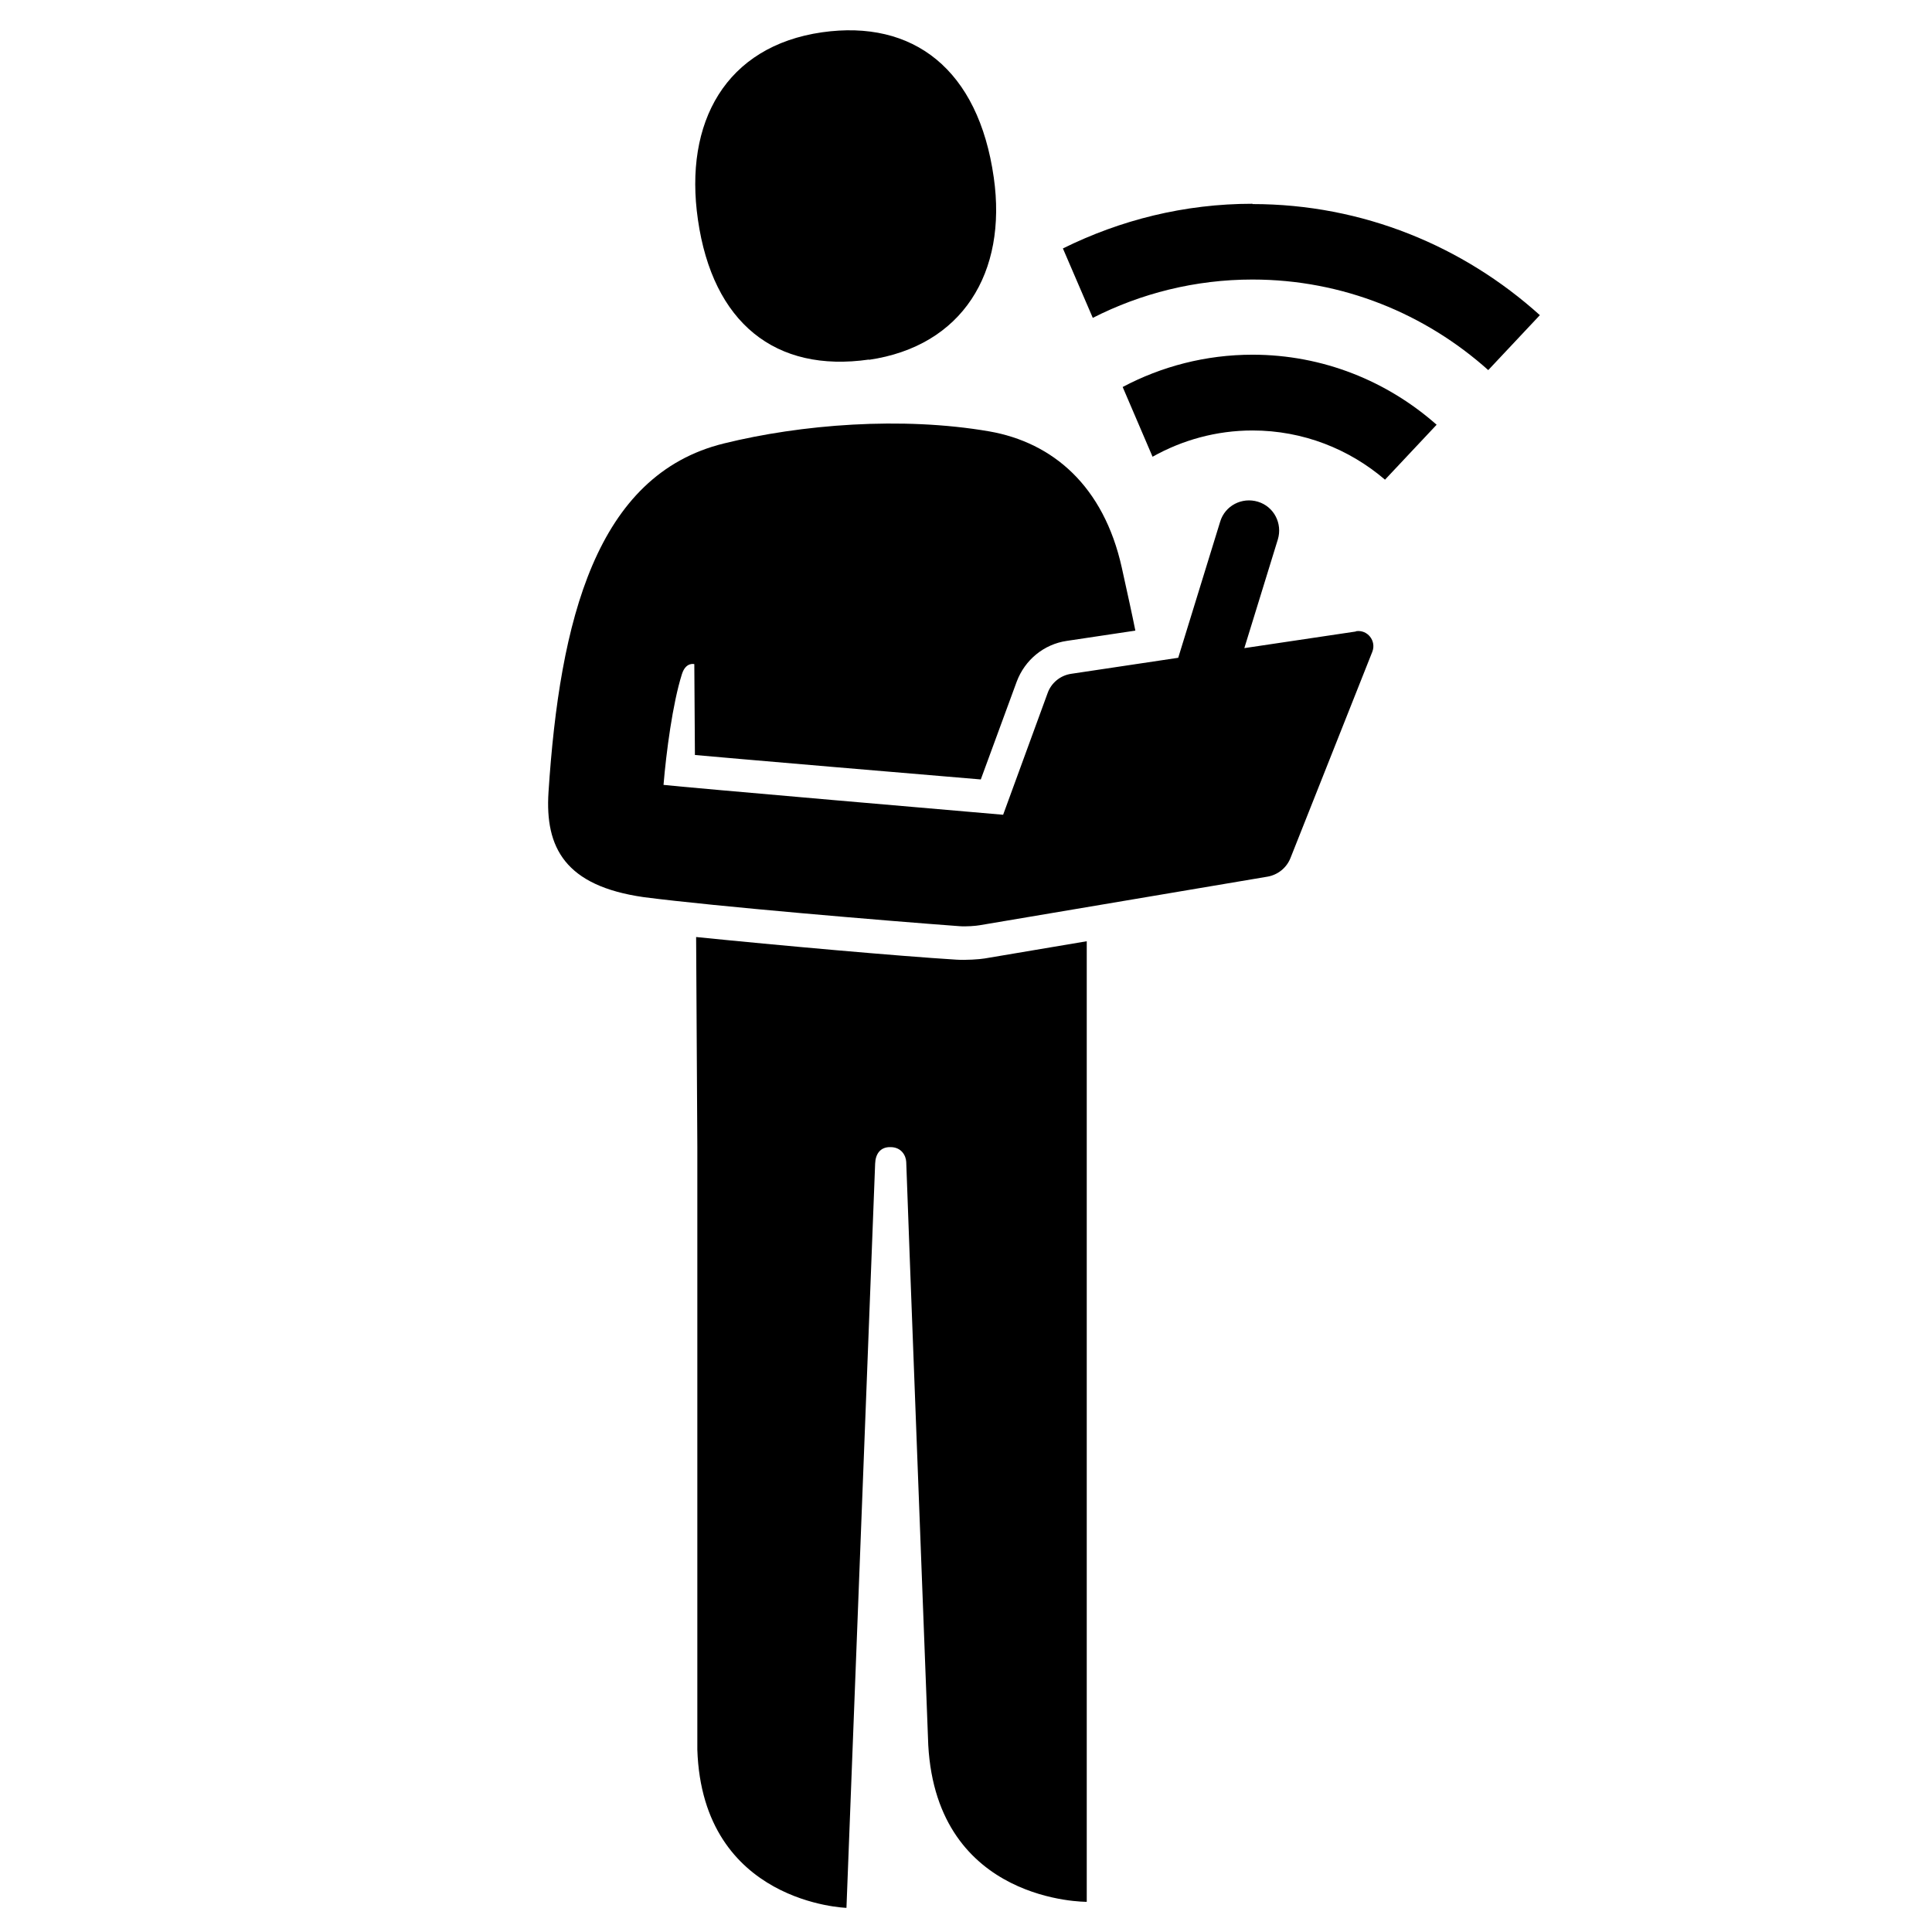 <?xml version="1.0" encoding="UTF-8" standalone="no"?>
<svg xmlns="http://www.w3.org/2000/svg" xmlns:xlink="http://www.w3.org/1999/xlink" id="Laag_1" viewBox="0 0 64 64">
  <defs>
    <style>.cls-1{fill:none;}.cls-2{clip-path:url(#clippath);}.cls-3{clip-path:url(#clippath-1);}</style>
    <clipPath id="clippath">
      <rect class="cls-1" height="64" width="64"/>
    </clipPath>
    <clipPath id="clippath-1">
      <rect class="cls-1" height="64" width="64"/>
    </clipPath>
  </defs>
  <g class="cls-2">
    <g class="cls-3">
      <path d="M28.78,11.92c3.1-.45,4.59-2.89,4.14-6.04-.51-3.59-2.67-5.24-5.69-4.81-3.19,.46-4.58,2.98-4.11,6.21,.49,3.41,2.56,5.08,5.67,4.63"/>
      <path d="M31.68,31.79c-1.94-.12-5.86-.47-8.62-.75l.04,6.96v19.96c.17,5.1,4.94,5.24,4.94,5.24,0,0,.94-24.33,.95-24.65s.17-.56,.51-.55c.36,0,.51,.28,.52,.49,0,.21,.73,19.32,.73,19.32,.29,5.24,5.25,5.19,5.25,5.19V31.18s-3.19,.54-3.38,.57c-.18,.03-.62,.06-.94,.04"/>
      <path d="M44.91,20.92l-3.69,.55,1.11-3.6c.16-.53-.13-1.09-.66-1.25-.53-.16-1.09,.13-1.25,.66l-1.39,4.51-3.54,.53c-.36,.05-.67,.3-.79,.65l-1.47,4.02c-.71-.06-10.68-.92-11.25-.99,.09-1.08,.3-2.69,.61-3.67,.13-.41,.41-.33,.41-.33l.02,3.01c.27,.03,8.7,.75,9.47,.81l1.19-3.24c.27-.72,.9-1.24,1.66-1.35l2.27-.34c-.11-.55-.26-1.23-.45-2.09-.6-2.7-2.28-4.14-4.39-4.51-2.9-.5-6.24-.23-8.79,.4-4.24,1.04-5.44,5.87-5.81,11.55-.12,1.84,.55,3.11,3.16,3.48h0c2.4,.31,8,.78,10.44,.96,.24,.02,.57-.01,.68-.03,1-.17,9.54-1.61,9.54-1.61,.34-.06,.63-.29,.76-.62l2.71-6.83c.14-.36-.16-.74-.54-.68"/>
      <path d="M41.49,6.75c-2.26,0-4.38,.54-6.28,1.48l.99,2.3c1.59-.81,3.39-1.27,5.29-1.27,3,0,5.73,1.14,7.81,3l1.71-1.82c-2.53-2.28-5.86-3.68-9.52-3.68"/>
      <path d="M37.19,12.82l.99,2.31c.98-.55,2.11-.87,3.31-.87,1.68,0,3.21,.62,4.39,1.63l1.71-1.82c-1.63-1.44-3.76-2.32-6.1-2.32-1.55,0-3.02,.39-4.3,1.07"/>
    </g>
  </g>
</svg>
